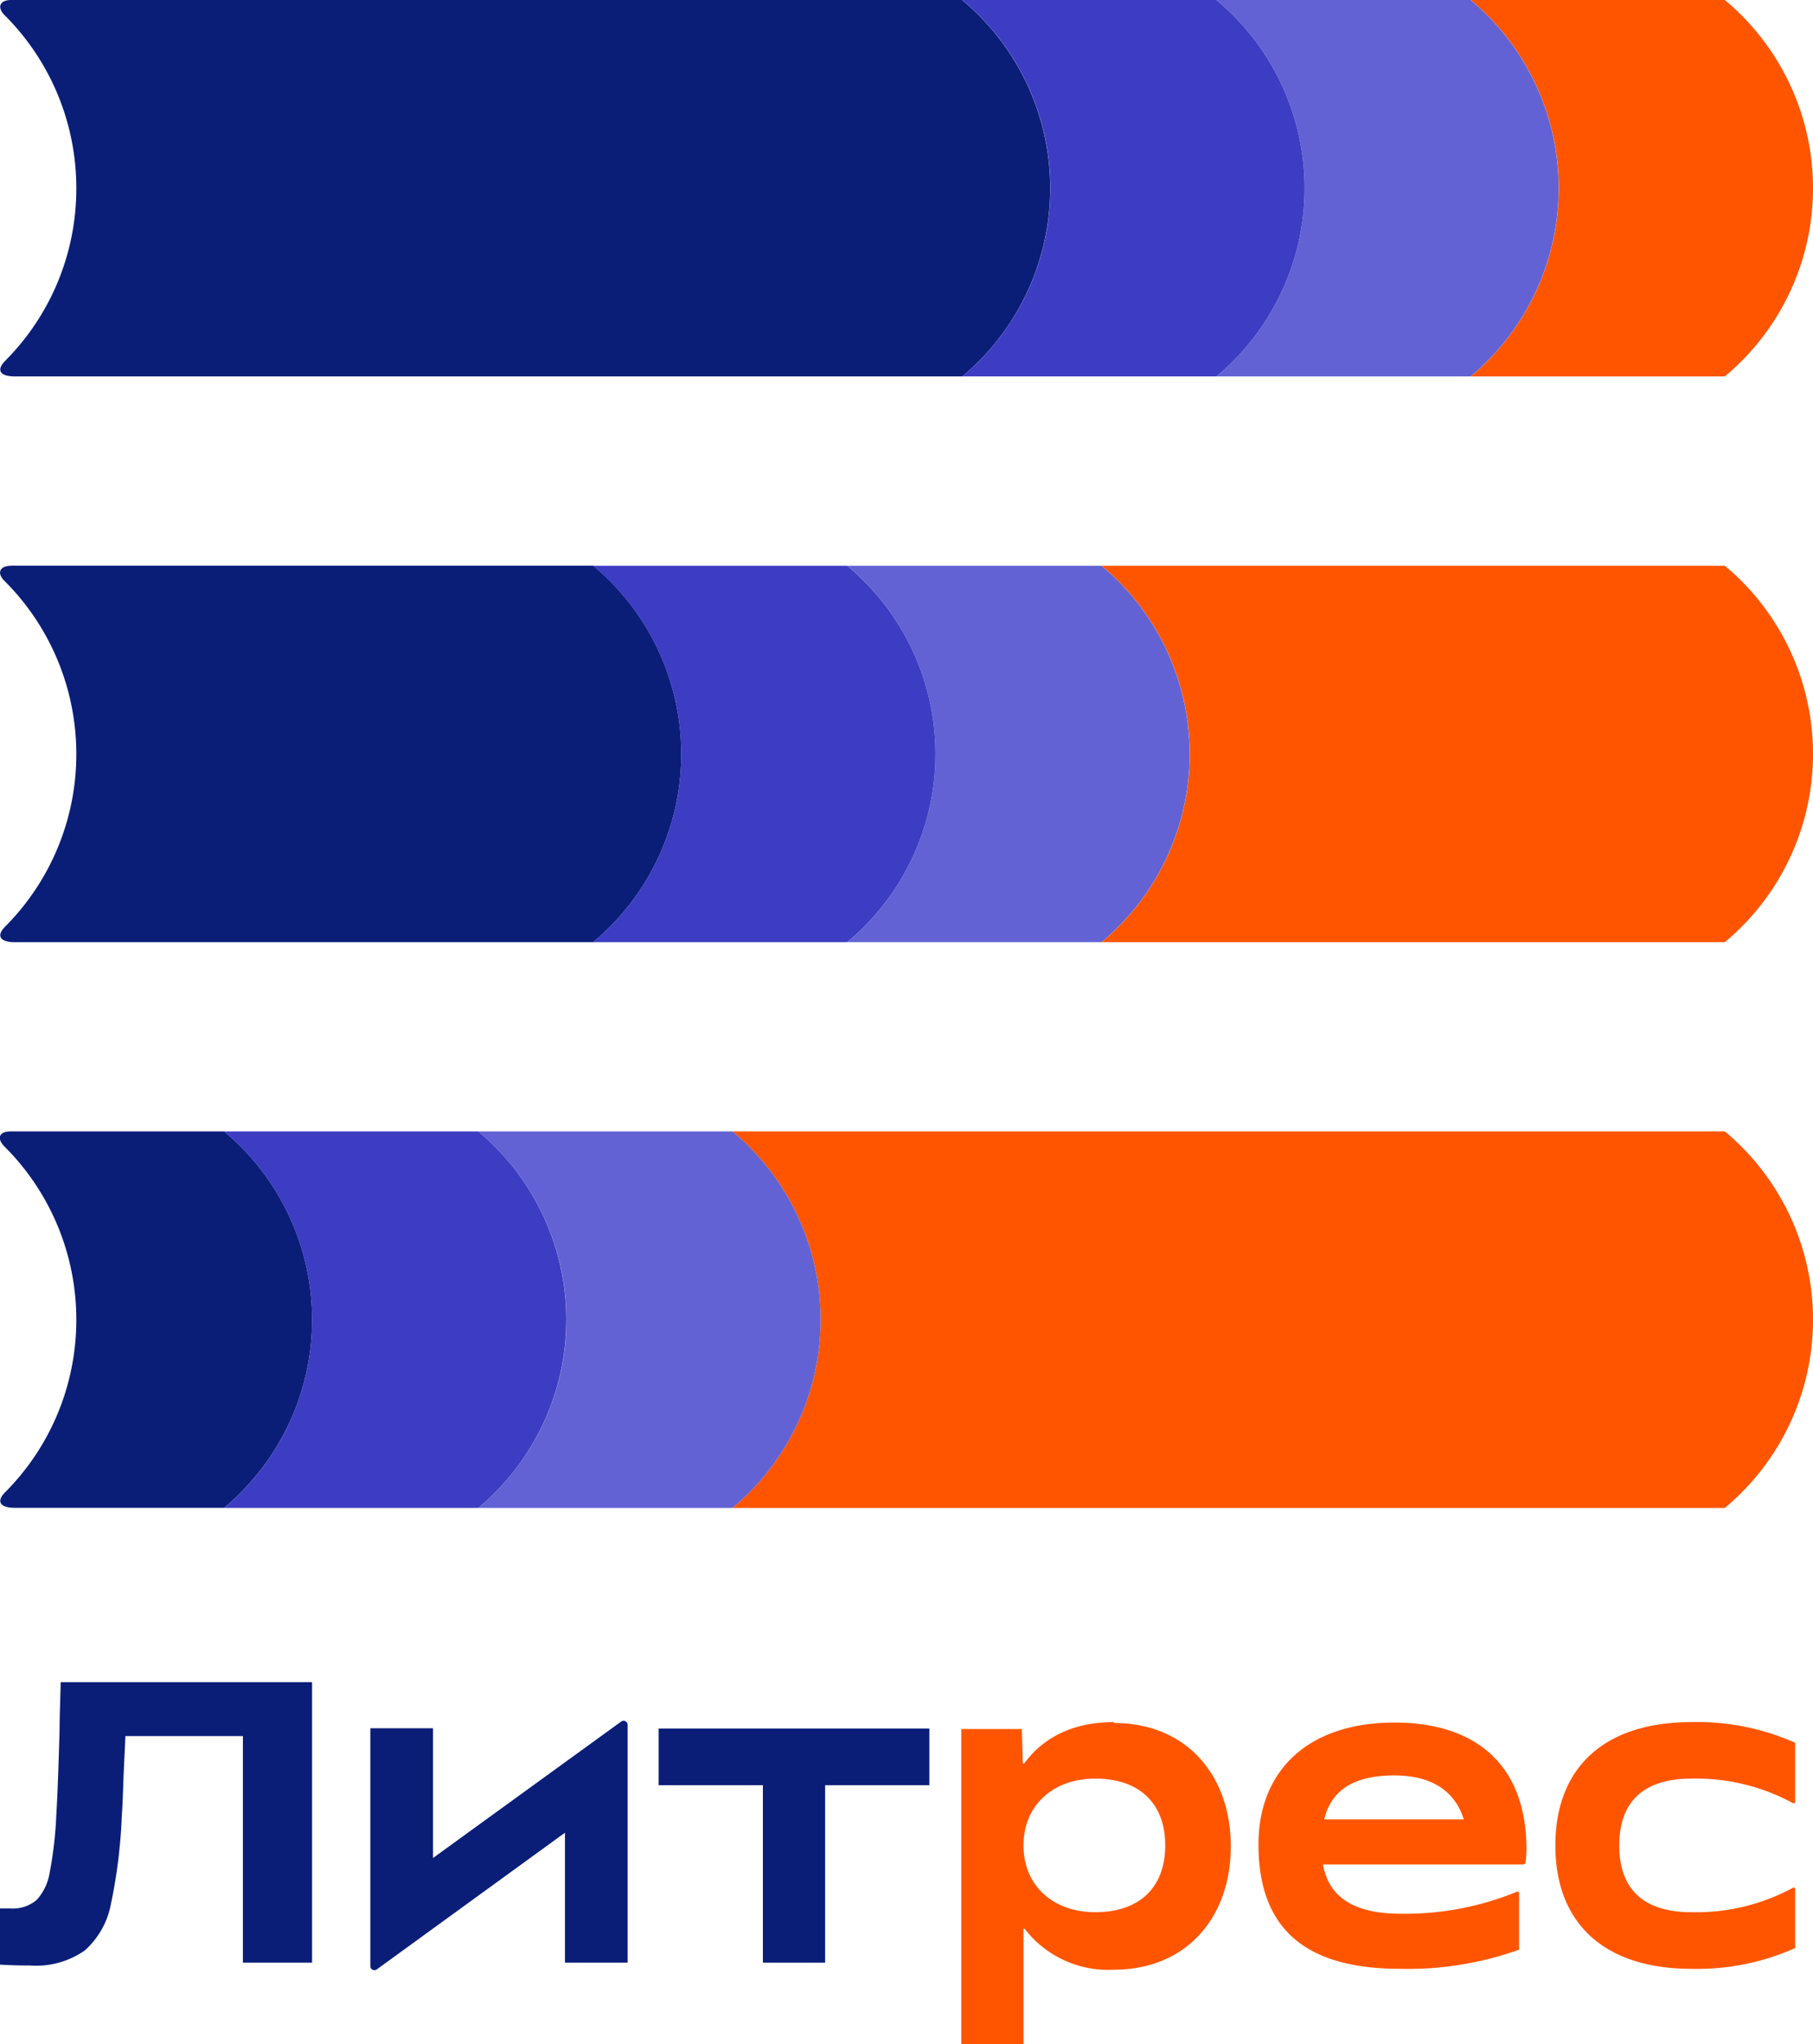 <svg xmlns="http://www.w3.org/2000/svg" viewBox="0 0 164.88 185.93"><defs><style>.cls-1{fill:#f50;}.cls-2{fill:#0a1e78;}.cls-3{fill:#6262d5;}.cls-4{fill:#3d3dc3;}</style></defs><g id="Слой_2" data-name="Слой 2"><g id="Слой_1-2" data-name="Слой 1"><path class="cls-1" d="M153.82,179.08a21.75,21.75,0,0,0,9.44-1.89v-5.36a.13.13,0,0,0-.2-.12,18.53,18.53,0,0,1-9.24,2.22c-4.33,0-6.56-2.07-6.56-6.07s2.23-6.08,6.56-6.08a18.53,18.53,0,0,1,9.24,2.23.14.14,0,0,0,.2-.12v-5.37a21.93,21.93,0,0,0-9.44-1.88c-7.85,0-12.37,4.07-12.37,11.22s4.52,11.22,12.37,11.22Z"/><path class="cls-1" d="M138.82,168.23c0-8-4.93-11.55-12-11.55-7.7,0-12.37,4.22-12.37,11.1,0,8.48,5.26,11.3,12.89,11.3a30,30,0,0,0,10.81-1.74V172.2a.14.14,0,0,0-.2-.13,26.75,26.75,0,0,1-10.54,2c-4,0-6.53-1.3-7.09-4.48h18.19a.23.23,0,0,0,.23-.2,9.33,9.33,0,0,0,.08-1.17Zm-12-6.74c3.59,0,5.57,1.61,6.3,4H120.43C121.05,162.91,123,161.49,126.82,161.49Z"/><path class="cls-1" d="M101.3,156.64c-3.87,0-6.5,1.51-8.15,3.75,0,.06-.12,0-.13,0l-.09-3.12H87.42v28.7h5.66v-10.5a.07.07,0,0,1,.13,0,9.56,9.56,0,0,0,8.09,3.69c6.56,0,10.63-4.71,10.63-11.22s-4.07-11.22-10.63-11.22Zm-1.7,17.29c-3.82,0-6.52-2.41-6.52-6.07s2.7-6.08,6.52-6.08c4.11,0,6.37,2.34,6.37,6.08S103.71,173.93,99.6,173.93Z"/><polygon class="cls-2" points="69.38 178.52 75.04 178.52 75.04 162.38 84.52 162.38 84.52 157.23 59.9 157.23 59.9 162.38 69.38 162.38 69.38 178.52"/><path class="cls-2" d="M39.38,169v-11.8h-5.7v21.63a.37.37,0,0,0,.59.3L51.38,166.7v11.82h5.7V156.89a.37.37,0,0,0-.59-.3L39.38,169Z"/><path class="cls-2" d="M2.74,178.78c-1.58,0-2.74-.08-2.74-.08v-5.11H.92a3.37,3.37,0,0,0,2.41-.77,4.83,4.83,0,0,0,1.19-2.5,35.48,35.48,0,0,0,.6-5.21q.15-2.45.3-7.86c0-1.12.06-2.53.1-4.24H28.38v25.51H22.09V157.91H11.4c0,.34-.08,1.7-.18,4.06-.05,1.66-.1,2.7-.14,3.14a47.75,47.75,0,0,1-1,8.11,7.49,7.49,0,0,1-2.37,4.19,7.69,7.69,0,0,1-4.94,1.37Z"/><path class="cls-2" d="M1,0C0,0-.31.65.42,1.38A22.21,22.21,0,0,1,6.94,17.13,22.17,22.17,0,0,1,.45,32.84c-.77.79-.52,1.4.93,1.4H87.51A22.31,22.31,0,0,0,87.5,0H1Z"/><path class="cls-2" d="M1,51.46c-1,0-1.33.64-.6,1.37A22.23,22.23,0,0,1,6.94,68.58,22.2,22.2,0,0,1,.45,84.3c-.77.78-.52,1.4.93,1.4H53.94a22.3,22.3,0,0,0,0-34.25H1Z"/><path class="cls-2" d="M1,102.91c-1.1,0-1.34.63-.57,1.4A22.2,22.2,0,0,1,6.94,120,22.19,22.19,0,0,1,.45,135.75c-.77.78-.52,1.4.93,1.4h19a22.31,22.31,0,0,0,0-34.24Z"/><path class="cls-1" d="M156.86,0H133.75a22.3,22.3,0,0,1,0,34.24h23.11a22.28,22.28,0,0,0,0-34.24Z"/><path class="cls-3" d="M133.74,0H110.62a22.28,22.28,0,0,1,0,34.24h23.12a22.3,22.3,0,0,0,0-34.24Z"/><path class="cls-1" d="M156.86,51.46H100.18a22.28,22.28,0,0,1,0,34.24h56.68a22.28,22.28,0,0,0,0-34.24Z"/><path class="cls-3" d="M100.17,51.46H77.06a22.3,22.3,0,0,1,0,34.24h23.11a22.28,22.28,0,0,0,0-34.24Z"/><path class="cls-4" d="M110.62,0H87.51a22.3,22.3,0,0,1,0,34.24h23.11a22.28,22.28,0,0,0,0-34.24Z"/><path class="cls-4" d="M77.05,51.46H53.93a22.28,22.28,0,0,1,0,34.24H77.05a22.28,22.28,0,0,0,0-34.24Z"/><path class="cls-1" d="M156.86,102.91H66.61a22.29,22.29,0,0,1,0,34.25h90.25a22.29,22.29,0,0,0,0-34.25Z"/><path class="cls-3" d="M66.61,102.91H43.49a22.29,22.29,0,0,1,0,34.25H66.61a22.29,22.29,0,0,0,0-34.25Z"/><path class="cls-4" d="M43.49,102.91H20.37a22.31,22.31,0,0,1,0,34.25H43.49a22.31,22.31,0,0,0,0-34.25Z"/></g></g></svg>